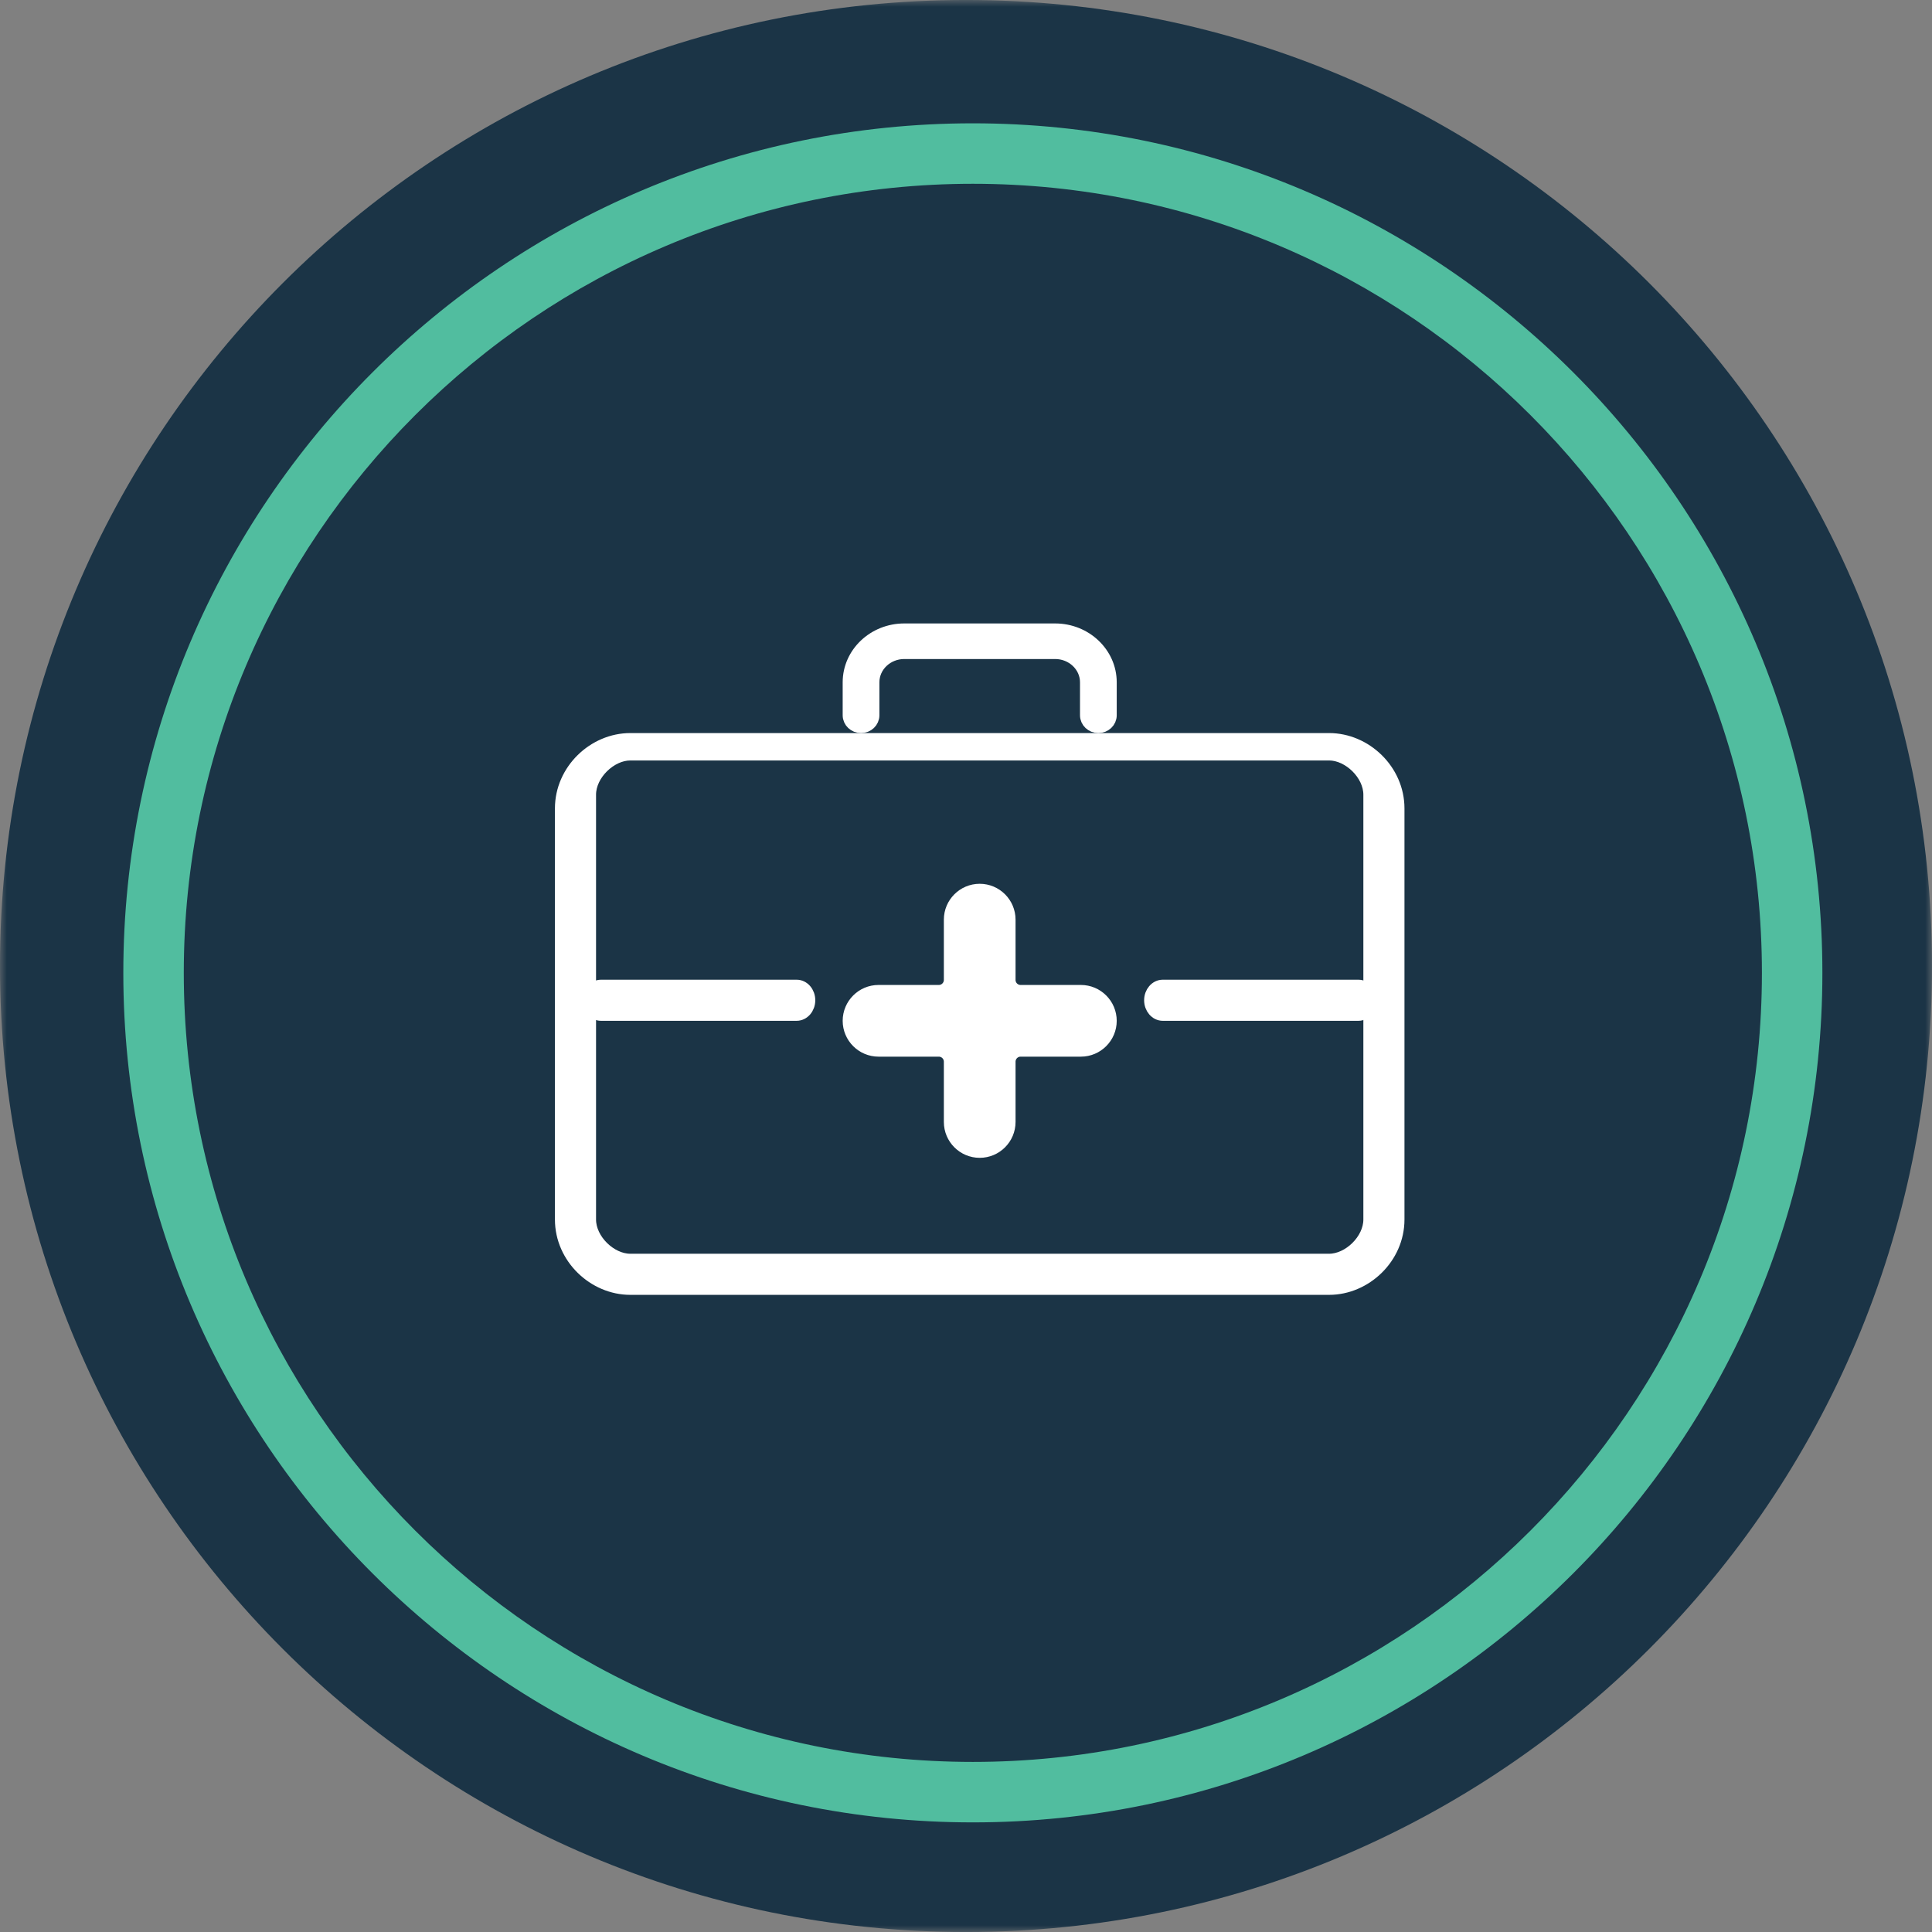 <?xml version="1.0" encoding="UTF-8"?>
<svg width="141px" height="141px" viewBox="0 0 141 141" version="1.1" xmlns="http://www.w3.org/2000/svg" xmlns:xlink="http://www.w3.org/1999/xlink">
    <rect x="0" y="0" width="141" height="141" fill="#808080" stroke="none"/>
    <title>icons-first-aid-training-svg</title>
    <defs>
        <polygon id="path-1" points="0 0 141 0 141 141 0 141"></polygon>
        <polygon id="path-3" points="0 0 66 0 66 42 0 42"></polygon>
        <polygon id="path-5" points="0 0 21 0 21 10 0 10"></polygon>
    </defs>
    <g id="Creative-Comps-2021-(Start-Here)" stroke="none" stroke-width="1" fill="none" fill-rule="evenodd">
        <g id="2---We-Love-Drain-Cleaning---Creative-Comps---About-Us---02" transform="translate(-1316, -2335)">
            <g id="Commander---Content-(VWA)" transform="translate(0, 1879)">
                <g id="Icons" transform="translate(407, 456)">
                    <g id="First-Aid" transform="translate(869, 0)">
                        <g id="icons-first-aid-training" transform="translate(40, 0)">
                            <g id="Group-3">
                                <mask id="mask-2" fill="white">
                                    <use xlink:href="#path-1"></use>
                                </mask>
                                <g id="Clip-2"></g>
                                <path d="M141.001,70.5 C141.001,109.436 109.436,141.001 70.5,141.001 C31.564,141.001 -0.001,109.436 -0.001,70.5 C-0.001,31.563 31.564,-0.001 70.5,-0.001 C109.436,-0.001 141.001,31.563 141.001,70.5" id="Fill-1" fill="#1B3446" mask="url(#mask-2)"></path>
                            </g>
                            <path d="M71,13.413 C39.246,13.413 13.413,39.246 13.413,71.001 C13.413,102.754 39.246,128.587 71,128.587 C102.754,128.587 128.587,102.754 128.587,71.001 C128.587,39.246 102.754,13.413 71,13.413 M71,133 C36.813,133 9,105.188 9,71.001 C9,36.814 36.813,9 71,9 C105.187,9 133,36.814 133,71.001 C133,105.188 105.187,133 71,133" id="Fill-4" fill="#51BD9F"></path>
                            <g id="Group-13" transform="translate(38, 45)">
                                <g id="Group-3" transform="translate(0, 8)">
                                    <mask id="mask-4" fill="white">
                                        <use xlink:href="#path-3"></use>
                                    </mask>
                                    <g id="Clip-2"></g>
                                    <path d="M8,2 C6.539,2 5,3.477 5,5 L5,36 C5,37.523 6.539,39 8,39 L59,39 C60.461,39 62,37.523 62,36 L62,5 C62,3.477 60.461,2 59,2 L8,2 Z M59,41 L8,41 C5.367,41 3,38.769 3,36 L3,6 C3,3.231 5.367,1 8,1 L59,1 C61.633,1 64,3.231 64,6 L64,36 C64,38.769 61.633,41 59,41 L59,41 Z" id="Fill-1" stroke="#FFFFFF" fill="#FFFFFF" mask="url(#mask-4)"></path>
                                </g>
                                <g id="Group-6" transform="translate(23, 0)">
                                    <mask id="mask-6" fill="white">
                                        <use xlink:href="#path-5"></use>
                                    </mask>
                                    <g id="Clip-5"></g>
                                    <path d="M19.16,8 C18.696,8 18.32,7.643 18.32,7.202 L18.32,4.794 C18.32,3.581 17.281,2.596 16.005,2.596 L4.995,2.596 C3.719,2.596 2.68,3.581 2.68,4.794 L2.68,7.202 C2.68,7.643 2.304,8 1.84,8 C1.376,8 1,7.643 1,7.202 L1,4.794 C1,2.702 2.792,1 4.995,1 L16.005,1 C18.208,1 20,2.702 20,4.794 L20,7.202 C20,7.643 19.624,8 19.16,8" id="Fill-4" stroke="#FFFFFF" fill="#FFFFFF" mask="url(#mask-6)"></path>
                                </g>
                                <path d="M61.138,29 L46.862,29 C46.386,29 46,28.553 46,28 C46,27.447 46.386,27 46.862,27 L61.138,27 C61.614,27 62,27.447 62,28 C62,28.553 61.614,29 61.138,29" id="Fill-7" stroke="#FFFFFF" fill="#FFFFFF"></path>
                                <path d="M20.138,29 L5.862,29 C5.386,29 5,28.553 5,28 C5,27.447 5.386,27 5.862,27 L20.138,27 C20.614,27 21,27.447 21,28 C21,28.553 20.614,29 20.138,29" id="Fill-9" stroke="#FFFFFF" fill="#FFFFFF"></path>
                                <path d="M26.116,27.384 C24.949,27.384 24,28.333 24,29.501 C24,30.667 24.949,31.616 26.116,31.616 L30.517,31.616 C30.996,31.616 31.384,32.004 31.384,32.483 L31.384,36.883 C31.384,38.051 32.333,39 33.5,39 C34.667,39 35.616,38.051 35.616,36.883 L35.616,32.483 C35.616,32.004 36.004,31.616 36.483,31.616 L40.884,31.616 C42.051,31.616 43,30.667 43,29.501 C43,28.333 42.051,27.384 40.884,27.384 L36.483,27.384 C36.004,27.384 35.616,26.996 35.616,26.517 L35.616,22.116 C35.616,20.949 34.667,20 33.5,20 C32.333,20 31.384,20.949 31.384,22.116 L31.384,26.517 C31.384,26.996 30.996,27.384 30.517,27.384 L26.116,27.384 Z" id="Fill-11" stroke="#FFFFFF" fill="#FFFFFF"></path>
                            </g>
                        </g>
                    </g>
                </g>
            </g>
        </g>
    </g>
</svg>